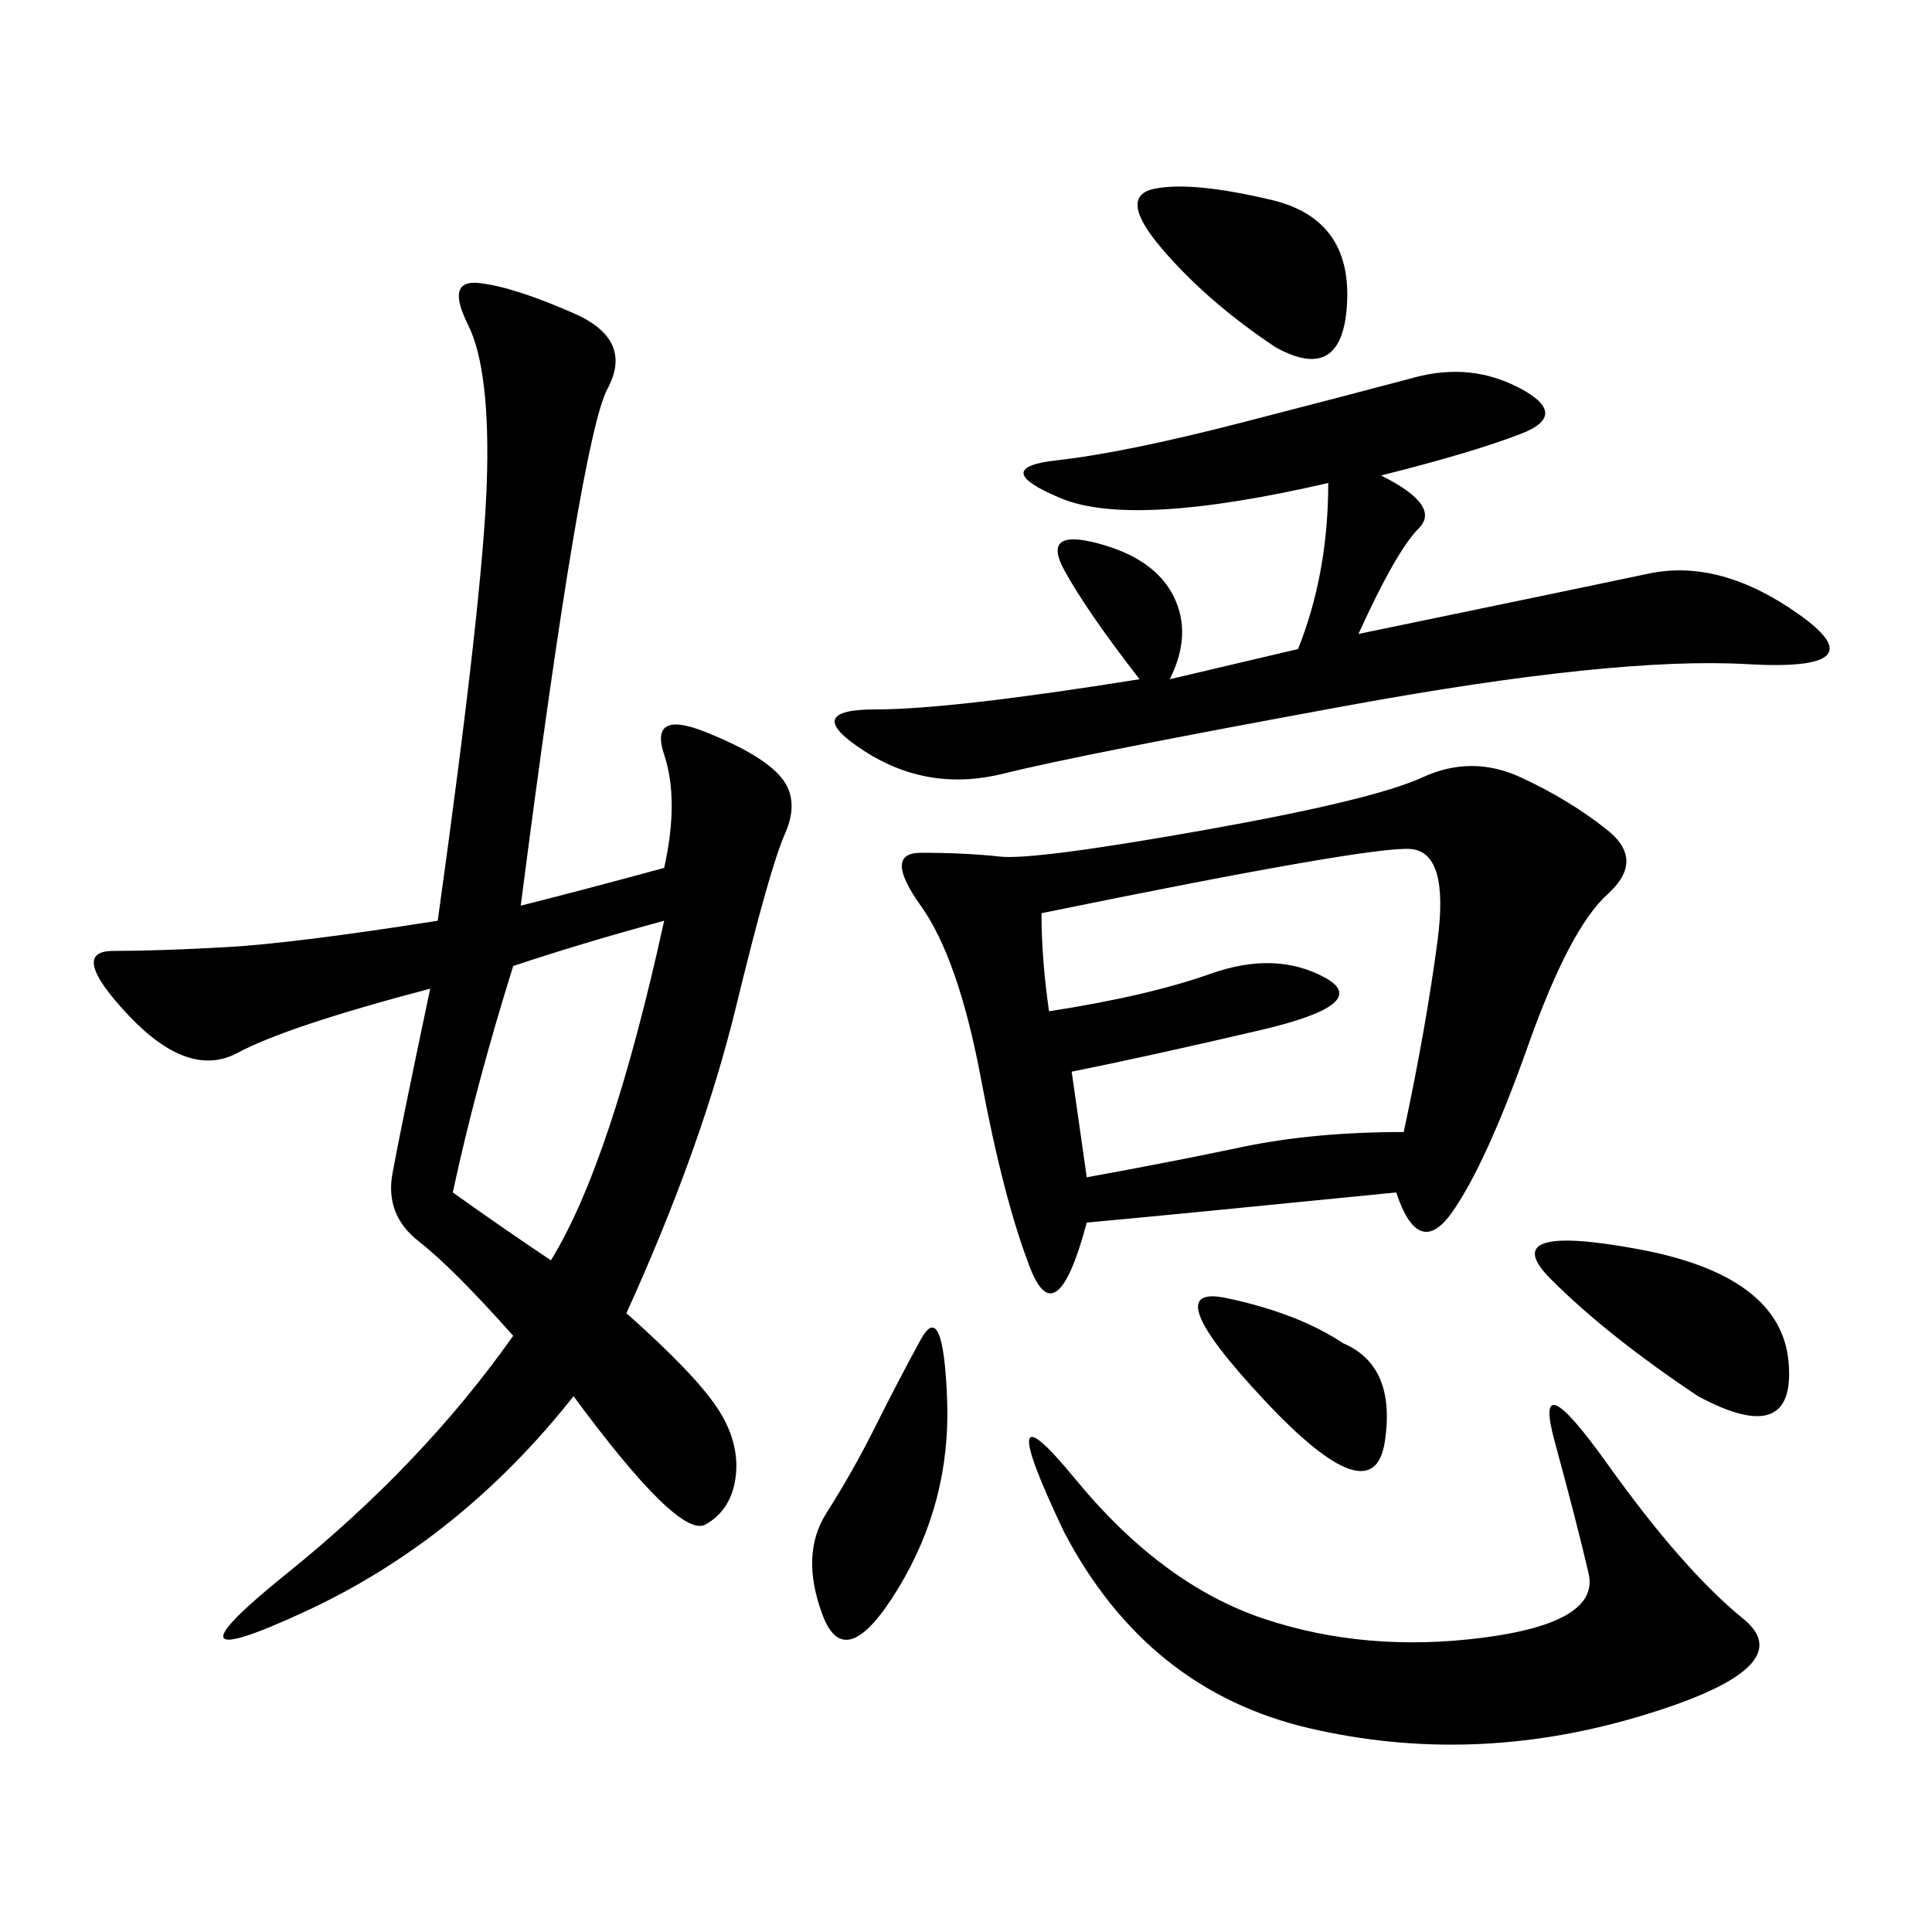 <svg xmlns="http://www.w3.org/2000/svg" xmlns:xlink="http://www.w3.org/1999/xlink" width="300" height="300"><path d="M80.86 140.63Q90.23 138.28 103.13 134.77L103.13 134.77Q105.47 124.22 103.13 117.19Q100.78 110.16 109.57 113.67Q118.36 117.19 121.29 120.70Q124.22 124.22 121.88 129.49Q119.53 134.77 114.26 156.45Q108.98 178.13 97.27 203.91L97.27 203.91Q107.81 213.28 111.33 218.55Q114.84 223.83 114.26 229.10Q113.67 234.38 109.57 236.72Q105.47 239.06 89.06 216.80L89.06 216.80Q71.48 239.06 47.46 250.20Q23.44 261.33 44.53 244.34Q65.63 227.34 79.69 207.42L79.69 207.42Q70.31 196.88 65.04 192.77Q59.77 188.67 60.94 182.23Q62.11 175.78 66.80 153.52L66.80 153.52Q44.53 159.38 36.91 163.48Q29.30 167.58 19.92 157.62Q10.55 147.66 17.58 147.66L17.58 147.66Q24.61 147.66 35.16 147.07Q45.70 146.48 67.97 142.97L67.97 142.97Q75 92.58 75.59 75Q76.17 57.42 72.66 50.39Q69.14 43.36 74.41 43.95Q79.69 44.53 89.06 48.63Q98.44 52.73 94.34 60.35Q90.23 67.97 80.86 140.63L80.86 140.63ZM216.80 185.16Q181.64 188.67 168.75 189.84L168.75 189.84Q164.06 207.42 159.96 196.88Q155.86 186.33 152.34 167.58Q148.83 148.83 142.97 140.63Q137.11 132.42 142.97 132.42L142.97 132.42Q150 132.42 155.27 133.01Q160.55 133.59 186.91 128.91Q213.28 124.22 220.90 120.70Q228.52 117.19 236.13 120.70Q243.75 124.22 249.61 128.91Q255.47 133.59 249.61 138.87Q243.75 144.14 237.30 162.30Q230.86 180.47 225.59 188.09Q220.31 195.70 216.80 185.16L216.80 185.16ZM214.45 73.83Q223.83 78.52 220.31 82.03Q216.80 85.55 210.94 98.44L210.94 98.44Q244.92 91.41 256.05 89.06Q267.19 86.72 279.49 95.51Q291.80 104.30 271.29 103.13Q250.78 101.95 209.18 109.57Q167.58 117.19 155.86 120.12Q144.14 123.05 134.18 116.60Q124.22 110.16 135.94 110.16L135.94 110.16Q147.66 110.16 176.95 105.47L176.95 105.47Q168.75 94.92 165.23 88.48Q161.72 82.03 170.51 84.38Q179.30 86.72 182.23 92.58Q185.16 98.44 181.64 105.47L181.64 105.47L201.56 100.78Q206.25 89.06 206.25 75L206.25 75Q175.78 82.03 164.65 77.34Q153.52 72.66 164.06 71.48Q174.61 70.31 192.77 65.63Q210.94 60.94 219.73 58.59Q228.52 56.25 236.13 60.35Q243.75 64.45 236.13 67.38Q228.52 70.31 214.45 73.83L214.45 73.83ZM166.41 166.41L168.75 182.81Q181.64 180.47 192.77 178.13Q203.91 175.78 217.97 175.78L217.97 175.78Q221.48 159.38 223.24 145.90Q225 132.42 219.14 131.84Q213.28 131.25 161.72 141.80L161.72 141.80Q161.72 148.83 162.89 157.03L162.89 157.03Q178.13 154.69 188.09 151.17Q198.05 147.66 205.66 151.76Q213.28 155.86 195.70 159.96Q178.13 164.06 166.41 166.41L166.41 166.41ZM165.23 237.89Q153.52 213.28 166.99 229.69Q180.47 246.09 196.29 251.37Q212.11 256.64 230.27 254.30Q248.44 251.95 246.68 244.34Q244.92 236.72 241.41 223.83Q237.89 210.94 249.61 227.34Q261.33 243.75 270.70 251.37Q280.08 258.98 254.30 266.60Q228.52 274.22 203.32 268.36Q178.13 262.50 165.23 237.89L165.23 237.89ZM79.69 150Q73.83 168.75 70.31 185.16L70.31 185.16Q78.52 191.02 85.55 195.70L85.55 195.70Q94.92 180.47 103.13 142.97L103.13 142.97Q90.23 146.48 79.69 150L79.69 150ZM263.67 216.80Q249.61 207.42 240.82 198.63Q232.03 189.84 254.30 193.95Q276.56 198.05 277.73 211.52Q278.91 225 263.67 216.80L263.67 216.80ZM198.05 53.91Q187.50 46.88 180.47 38.67Q173.44 30.47 179.30 29.30Q185.16 28.13 197.46 31.05Q209.77 33.98 209.18 46.88Q208.59 59.77 198.05 53.91L198.05 53.91ZM135.94 221.48Q139.45 214.45 142.97 208.01Q146.48 201.56 147.07 217.38Q147.66 233.20 139.45 246.68Q131.25 260.16 127.73 250.78Q124.22 241.41 128.32 234.96Q132.42 228.52 135.94 221.48L135.94 221.48ZM208.59 208.59Q216.80 212.11 215.04 223.83Q213.28 235.55 196.29 217.38Q179.30 199.22 190.43 201.56Q201.56 203.91 208.59 208.59L208.59 208.59Z"/></svg>
